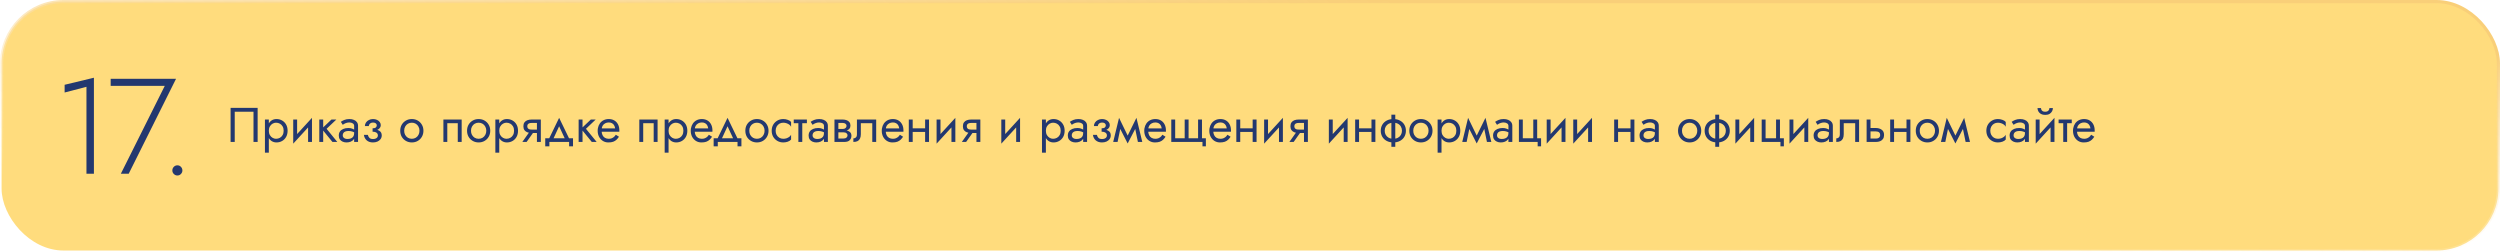 <?xml version="1.0" encoding="UTF-8"?> <svg xmlns="http://www.w3.org/2000/svg" width="1180" height="119" viewBox="0 0 1180 119" fill="none"> <rect x="0.75" y="0.75" width="1178.5" height="117.5" rx="29.25" fill="#FFDC7D" stroke="url(#paint0_linear_2060_81)" stroke-width="1.5"></rect> <path d="M119.65 52.74V67H121.605V50.9H108.84V67H110.795V52.74H119.65ZM126.891 72.06V56.42H125.051V72.06H126.891ZM135.746 61.71C135.746 60.56 135.509 59.579 135.033 58.766C134.558 57.938 133.922 57.302 133.124 56.857C132.342 56.412 131.468 56.19 130.502 56.19C129.628 56.19 128.854 56.412 128.179 56.857C127.52 57.302 126.999 57.938 126.615 58.766C126.247 59.579 126.063 60.56 126.063 61.71C126.063 62.845 126.247 63.826 126.615 64.654C126.999 65.482 127.52 66.118 128.179 66.563C128.854 67.008 129.628 67.23 130.502 67.23C131.468 67.23 132.342 67.008 133.124 66.563C133.922 66.118 134.558 65.482 135.033 64.654C135.509 63.826 135.746 62.845 135.746 61.71ZM133.883 61.71C133.883 62.523 133.715 63.213 133.377 63.78C133.055 64.347 132.618 64.777 132.066 65.068C131.53 65.359 130.932 65.505 130.272 65.505C129.736 65.505 129.207 65.359 128.685 65.068C128.164 64.777 127.735 64.347 127.397 63.78C127.06 63.213 126.891 62.523 126.891 61.71C126.891 60.897 127.06 60.207 127.397 59.64C127.735 59.073 128.164 58.643 128.685 58.352C129.207 58.061 129.736 57.915 130.272 57.915C130.932 57.915 131.53 58.061 132.066 58.352C132.618 58.643 133.055 59.073 133.377 59.64C133.715 60.207 133.883 60.897 133.883 61.71ZM147.139 58.26L147.254 55.615L138.514 65.16L138.399 67.805L147.139 58.26ZM140.239 56.42H138.399V67.805L140.239 65.275V56.42ZM147.254 55.615L145.414 58.145V67H147.254V55.615ZM150.702 56.42V67H152.542V56.42H150.702ZM156.452 56.42L151.852 60.79L156.912 67H159.212L154.152 60.79L158.752 56.42H156.452ZM161.775 63.895C161.775 63.466 161.874 63.098 162.074 62.791C162.273 62.484 162.572 62.247 162.971 62.078C163.385 61.909 163.898 61.825 164.512 61.825C165.186 61.825 165.792 61.917 166.329 62.101C166.865 62.27 167.394 62.538 167.916 62.906V61.825C167.808 61.687 167.609 61.511 167.318 61.296C167.026 61.066 166.635 60.867 166.145 60.698C165.669 60.514 165.094 60.422 164.42 60.422C163.5 60.422 162.702 60.568 162.028 60.859C161.353 61.135 160.832 61.534 160.464 62.055C160.096 62.576 159.912 63.213 159.912 63.964C159.912 64.685 160.073 65.29 160.395 65.781C160.732 66.256 161.177 66.617 161.729 66.862C162.281 67.107 162.886 67.23 163.546 67.23C164.282 67.23 164.949 67.107 165.547 66.862C166.145 66.601 166.62 66.233 166.973 65.758C167.341 65.267 167.525 64.685 167.525 64.01L167.157 62.86C167.157 63.519 167.019 64.048 166.743 64.447C166.482 64.846 166.114 65.137 165.639 65.321C165.163 65.505 164.619 65.597 164.006 65.597C163.592 65.597 163.216 65.536 162.879 65.413C162.541 65.275 162.273 65.083 162.074 64.838C161.874 64.577 161.775 64.263 161.775 63.895ZM161.775 58.904C161.943 58.781 162.173 58.636 162.465 58.467C162.771 58.283 163.132 58.13 163.546 58.007C163.96 57.869 164.42 57.8 164.926 57.8C165.508 57.8 166.022 57.938 166.467 58.214C166.927 58.475 167.157 58.873 167.157 59.41V67H168.997V59.41C168.997 58.72 168.82 58.137 168.468 57.662C168.13 57.187 167.655 56.826 167.042 56.581C166.444 56.32 165.738 56.19 164.926 56.19C163.975 56.19 163.162 56.336 162.488 56.627C161.813 56.918 161.276 57.21 160.878 57.501L161.775 58.904ZM175.859 61.71C177.07 61.71 178.013 61.457 178.688 60.951C179.378 60.445 179.723 59.809 179.723 59.042C179.723 58.521 179.562 58.045 179.24 57.616C178.933 57.187 178.504 56.842 177.952 56.581C177.4 56.32 176.779 56.19 176.089 56.19C175.353 56.19 174.693 56.343 174.111 56.65C173.528 56.941 173.068 57.34 172.731 57.846C172.393 58.352 172.225 58.904 172.225 59.502H174.088C174.088 59.257 174.157 59.011 174.295 58.766C174.433 58.505 174.647 58.291 174.939 58.122C175.245 57.938 175.629 57.846 176.089 57.846C176.641 57.846 177.07 57.969 177.377 58.214C177.683 58.444 177.837 58.766 177.837 59.18C177.837 59.563 177.683 59.893 177.377 60.169C177.07 60.43 176.564 60.56 175.859 60.56V61.71ZM176.043 67.23C176.794 67.23 177.484 67.1 178.113 66.839C178.741 66.563 179.24 66.18 179.608 65.689C179.991 65.183 180.183 64.585 180.183 63.895C180.183 62.898 179.792 62.17 179.01 61.71C178.228 61.25 177.177 61.02 175.859 61.02V62.17C176.395 62.17 176.848 62.239 177.216 62.377C177.599 62.515 177.883 62.714 178.067 62.975C178.266 63.236 178.366 63.55 178.366 63.918C178.366 64.255 178.274 64.554 178.09 64.815C177.906 65.076 177.637 65.275 177.285 65.413C176.947 65.551 176.533 65.62 176.043 65.62C175.245 65.62 174.67 65.421 174.318 65.022C173.965 64.623 173.735 64.171 173.628 63.665H171.765C171.887 64.692 172.317 65.543 173.053 66.218C173.804 66.893 174.801 67.23 176.043 67.23ZM188.911 61.71C188.911 62.768 189.149 63.719 189.624 64.562C190.115 65.39 190.774 66.042 191.602 66.517C192.43 66.992 193.358 67.23 194.385 67.23C195.428 67.23 196.356 66.992 197.168 66.517C197.996 66.042 198.648 65.39 199.123 64.562C199.614 63.719 199.859 62.768 199.859 61.71C199.859 60.637 199.614 59.686 199.123 58.858C198.648 58.03 197.996 57.378 197.168 56.903C196.356 56.428 195.428 56.19 194.385 56.19C193.358 56.19 192.43 56.428 191.602 56.903C190.774 57.378 190.115 58.03 189.624 58.858C189.149 59.686 188.911 60.637 188.911 61.71ZM190.774 61.71C190.774 60.974 190.928 60.322 191.234 59.755C191.556 59.172 191.986 58.72 192.522 58.398C193.074 58.076 193.695 57.915 194.385 57.915C195.075 57.915 195.689 58.076 196.225 58.398C196.777 58.72 197.207 59.172 197.513 59.755C197.835 60.322 197.996 60.974 197.996 61.71C197.996 62.446 197.835 63.098 197.513 63.665C197.207 64.232 196.777 64.685 196.225 65.022C195.689 65.344 195.075 65.505 194.385 65.505C193.695 65.505 193.074 65.344 192.522 65.022C191.986 64.685 191.556 64.232 191.234 63.665C190.928 63.098 190.774 62.446 190.774 61.71ZM217.908 56.42H209.283V67H211.123V58.145H216.068V67H217.908V56.42ZM220.447 61.71C220.447 62.768 220.684 63.719 221.16 64.562C221.65 65.39 222.31 66.042 223.138 66.517C223.966 66.992 224.893 67.23 225.921 67.23C226.963 67.23 227.891 66.992 228.704 66.517C229.532 66.042 230.183 65.39 230.659 64.562C231.149 63.719 231.395 62.768 231.395 61.71C231.395 60.637 231.149 59.686 230.659 58.858C230.183 58.03 229.532 57.378 228.704 56.903C227.891 56.428 226.963 56.19 225.921 56.19C224.893 56.19 223.966 56.428 223.138 56.903C222.31 57.378 221.65 58.03 221.16 58.858C220.684 59.686 220.447 60.637 220.447 61.71ZM222.31 61.71C222.31 60.974 222.463 60.322 222.77 59.755C223.092 59.172 223.521 58.72 224.058 58.398C224.61 58.076 225.231 57.915 225.921 57.915C226.611 57.915 227.224 58.076 227.761 58.398C228.313 58.72 228.742 59.172 229.049 59.755C229.371 60.322 229.532 60.974 229.532 61.71C229.532 62.446 229.371 63.098 229.049 63.665C228.742 64.232 228.313 64.685 227.761 65.022C227.224 65.344 226.611 65.505 225.921 65.505C225.231 65.505 224.61 65.344 224.058 65.022C223.521 64.685 223.092 64.232 222.77 63.665C222.463 63.098 222.31 62.446 222.31 61.71ZM235.647 72.06V56.42H233.807V72.06H235.647ZM244.502 61.71C244.502 60.56 244.265 59.579 243.789 58.766C243.314 57.938 242.678 57.302 241.88 56.857C241.098 56.412 240.224 56.19 239.258 56.19C238.384 56.19 237.61 56.412 236.935 56.857C236.276 57.302 235.755 57.938 235.371 58.766C235.003 59.579 234.819 60.56 234.819 61.71C234.819 62.845 235.003 63.826 235.371 64.654C235.755 65.482 236.276 66.118 236.935 66.563C237.61 67.008 238.384 67.23 239.258 67.23C240.224 67.23 241.098 67.008 241.88 66.563C242.678 66.118 243.314 65.482 243.789 64.654C244.265 63.826 244.502 62.845 244.502 61.71ZM242.639 61.71C242.639 62.523 242.471 63.213 242.133 63.78C241.811 64.347 241.374 64.777 240.822 65.068C240.286 65.359 239.688 65.505 239.028 65.505C238.492 65.505 237.963 65.359 237.441 65.068C236.92 64.777 236.491 64.347 236.153 63.78C235.816 63.213 235.647 62.523 235.647 61.71C235.647 60.897 235.816 60.207 236.153 59.64C236.491 59.073 236.92 58.643 237.441 58.352C237.963 58.061 238.492 57.915 239.028 57.915C239.688 57.915 240.286 58.061 240.822 58.352C241.374 58.643 241.811 59.073 242.133 59.64C242.471 60.207 242.639 60.897 242.639 61.71ZM248.557 67L252.467 61.48H250.443L246.533 67H248.557ZM255.273 67V56.42H253.433V67H255.273ZM254.192 61.158H250.903C250.459 61.158 250.083 61.104 249.776 60.997C249.485 60.874 249.263 60.698 249.109 60.468C248.956 60.238 248.879 59.947 248.879 59.594C248.879 59.241 248.956 58.95 249.109 58.72C249.263 58.49 249.485 58.321 249.776 58.214C250.083 58.091 250.459 58.03 250.903 58.03H254.192V56.42H250.903C250.183 56.42 249.523 56.527 248.925 56.742C248.343 56.957 247.883 57.294 247.545 57.754C247.208 58.214 247.039 58.827 247.039 59.594C247.039 60.345 247.208 60.959 247.545 61.434C247.883 61.894 248.343 62.231 248.925 62.446C249.523 62.661 250.183 62.768 250.903 62.768H254.192V61.158ZM263.908 59.594L267.013 66.31H269.083L263.908 55.615L258.733 66.31H260.803L263.908 59.594ZM268.623 67V69.07H270.463V65.275H257.353V69.07H259.308V67H268.623ZM273.114 56.42V67H274.954V56.42H273.114ZM278.864 56.42L274.264 60.79L279.324 67H281.624L276.564 60.79L281.164 56.42H278.864ZM283.275 62.17H292.314C292.329 62.078 292.337 61.986 292.337 61.894C292.337 61.802 292.337 61.71 292.337 61.618C292.337 60.499 292.13 59.54 291.716 58.743C291.302 57.93 290.719 57.302 289.968 56.857C289.217 56.412 288.343 56.19 287.346 56.19C286.441 56.19 285.621 56.374 284.885 56.742C284.164 57.11 283.574 57.624 283.114 58.283C282.654 58.942 282.347 59.709 282.194 60.583C282.163 60.767 282.14 60.951 282.125 61.135C282.11 61.319 282.102 61.511 282.102 61.71C282.102 62.768 282.317 63.719 282.746 64.562C283.191 65.39 283.789 66.042 284.54 66.517C285.307 66.992 286.165 67.23 287.116 67.23C288.036 67.23 288.803 67.123 289.416 66.908C290.029 66.678 290.551 66.364 290.98 65.965C291.409 65.551 291.8 65.076 292.153 64.539L290.658 63.596C290.428 63.979 290.152 64.317 289.83 64.608C289.508 64.884 289.14 65.106 288.726 65.275C288.327 65.428 287.867 65.505 287.346 65.505C286.656 65.505 286.058 65.359 285.552 65.068C285.046 64.777 284.655 64.347 284.379 63.78C284.103 63.213 283.965 62.523 283.965 61.71L284.011 61.02C284.011 60.361 284.157 59.793 284.448 59.318C284.755 58.827 285.161 58.452 285.667 58.191C286.173 57.93 286.733 57.8 287.346 57.8C287.959 57.8 288.473 57.923 288.887 58.168C289.316 58.398 289.646 58.728 289.876 59.157C290.121 59.571 290.275 60.054 290.336 60.606H283.275V62.17ZM310.379 56.42H301.754V67H303.594V58.145H308.539V67H310.379V56.42ZM315.563 72.06V56.42H313.723V72.06H315.563ZM324.418 61.71C324.418 60.56 324.181 59.579 323.705 58.766C323.23 57.938 322.594 57.302 321.796 56.857C321.014 56.412 320.14 56.19 319.174 56.19C318.3 56.19 317.526 56.412 316.851 56.857C316.192 57.302 315.671 57.938 315.287 58.766C314.919 59.579 314.735 60.56 314.735 61.71C314.735 62.845 314.919 63.826 315.287 64.654C315.671 65.482 316.192 66.118 316.851 66.563C317.526 67.008 318.3 67.23 319.174 67.23C320.14 67.23 321.014 67.008 321.796 66.563C322.594 66.118 323.23 65.482 323.705 64.654C324.181 63.826 324.418 62.845 324.418 61.71ZM322.555 61.71C322.555 62.523 322.387 63.213 322.049 63.78C321.727 64.347 321.29 64.777 320.738 65.068C320.202 65.359 319.604 65.505 318.944 65.505C318.408 65.505 317.879 65.359 317.357 65.068C316.836 64.777 316.407 64.347 316.069 63.78C315.732 63.213 315.563 62.523 315.563 61.71C315.563 60.897 315.732 60.207 316.069 59.64C316.407 59.073 316.836 58.643 317.357 58.352C317.879 58.061 318.408 57.915 318.944 57.915C319.604 57.915 320.202 58.061 320.738 58.352C321.29 58.643 321.727 59.073 322.049 59.64C322.387 60.207 322.555 60.897 322.555 61.71ZM327.208 62.17H336.247C336.263 62.078 336.27 61.986 336.27 61.894C336.27 61.802 336.27 61.71 336.27 61.618C336.27 60.499 336.063 59.54 335.649 58.743C335.235 57.93 334.653 57.302 333.901 56.857C333.15 56.412 332.276 56.19 331.279 56.19C330.375 56.19 329.554 56.374 328.818 56.742C328.098 57.11 327.507 57.624 327.047 58.283C326.587 58.942 326.281 59.709 326.127 60.583C326.097 60.767 326.074 60.951 326.058 61.135C326.043 61.319 326.035 61.511 326.035 61.71C326.035 62.768 326.25 63.719 326.679 64.562C327.124 65.39 327.722 66.042 328.473 66.517C329.24 66.992 330.099 67.23 331.049 67.23C331.969 67.23 332.736 67.123 333.349 66.908C333.963 66.678 334.484 66.364 334.913 65.965C335.343 65.551 335.734 65.076 336.086 64.539L334.591 63.596C334.361 63.979 334.085 64.317 333.763 64.608C333.441 64.884 333.073 65.106 332.659 65.275C332.261 65.428 331.801 65.505 331.279 65.505C330.589 65.505 329.991 65.359 329.485 65.068C328.979 64.777 328.588 64.347 328.312 63.78C328.036 63.213 327.898 62.523 327.898 61.71L327.944 61.02C327.944 60.361 328.09 59.793 328.381 59.318C328.688 58.827 329.094 58.452 329.6 58.191C330.106 57.93 330.666 57.8 331.279 57.8C331.893 57.8 332.406 57.923 332.82 58.168C333.25 58.398 333.579 58.728 333.809 59.157C334.055 59.571 334.208 60.054 334.269 60.606H327.208V62.17ZM343.397 59.594L346.502 66.31H348.572L343.397 55.615L338.222 66.31H340.292L343.397 59.594ZM348.112 67V69.07H349.952V65.275H336.842V69.07H338.797V67H348.112ZM351.798 61.71C351.798 62.768 352.036 63.719 352.511 64.562C353.002 65.39 353.661 66.042 354.489 66.517C355.317 66.992 356.245 67.23 357.272 67.23C358.315 67.23 359.242 66.992 360.055 66.517C360.883 66.042 361.535 65.39 362.01 64.562C362.501 63.719 362.746 62.768 362.746 61.71C362.746 60.637 362.501 59.686 362.01 58.858C361.535 58.03 360.883 57.378 360.055 56.903C359.242 56.428 358.315 56.19 357.272 56.19C356.245 56.19 355.317 56.428 354.489 56.903C353.661 57.378 353.002 58.03 352.511 58.858C352.036 59.686 351.798 60.637 351.798 61.71ZM353.661 61.71C353.661 60.974 353.814 60.322 354.121 59.755C354.443 59.172 354.872 58.72 355.409 58.398C355.961 58.076 356.582 57.915 357.272 57.915C357.962 57.915 358.575 58.076 359.112 58.398C359.664 58.72 360.093 59.172 360.4 59.755C360.722 60.322 360.883 60.974 360.883 61.71C360.883 62.446 360.722 63.098 360.4 63.665C360.093 64.232 359.664 64.685 359.112 65.022C358.575 65.344 357.962 65.505 357.272 65.505C356.582 65.505 355.961 65.344 355.409 65.022C354.872 64.685 354.443 64.232 354.121 63.665C353.814 63.098 353.661 62.446 353.661 61.71ZM366.102 61.71C366.102 60.974 366.255 60.322 366.562 59.755C366.884 59.172 367.313 58.72 367.85 58.398C368.402 58.076 369.023 57.915 369.713 57.915C370.28 57.915 370.809 58.007 371.3 58.191C371.806 58.36 372.243 58.59 372.611 58.881C372.979 59.172 373.239 59.494 373.393 59.847V57.547C373.025 57.118 372.496 56.788 371.806 56.558C371.131 56.313 370.433 56.19 369.713 56.19C368.685 56.19 367.758 56.428 366.93 56.903C366.102 57.378 365.442 58.03 364.952 58.858C364.476 59.686 364.239 60.637 364.239 61.71C364.239 62.768 364.476 63.719 364.952 64.562C365.442 65.39 366.102 66.042 366.93 66.517C367.758 66.992 368.685 67.23 369.713 67.23C370.433 67.23 371.131 67.115 371.806 66.885C372.496 66.64 373.025 66.302 373.393 65.873V63.573C373.239 63.91 372.979 64.232 372.611 64.539C372.243 64.83 371.806 65.068 371.3 65.252C370.809 65.421 370.28 65.505 369.713 65.505C369.023 65.505 368.402 65.344 367.85 65.022C367.313 64.685 366.884 64.232 366.562 63.665C366.255 63.098 366.102 62.446 366.102 61.71ZM374.647 56.42V58.145H380.857V56.42H374.647ZM376.832 56.88V67H378.672V56.88H376.832ZM383.532 63.895C383.532 63.466 383.631 63.098 383.831 62.791C384.03 62.484 384.329 62.247 384.728 62.078C385.142 61.909 385.655 61.825 386.269 61.825C386.943 61.825 387.549 61.917 388.086 62.101C388.622 62.27 389.151 62.538 389.673 62.906V61.825C389.565 61.687 389.366 61.511 389.075 61.296C388.783 61.066 388.392 60.867 387.902 60.698C387.426 60.514 386.851 60.422 386.177 60.422C385.257 60.422 384.459 60.568 383.785 60.859C383.11 61.135 382.589 61.534 382.221 62.055C381.853 62.576 381.669 63.213 381.669 63.964C381.669 64.685 381.83 65.29 382.152 65.781C382.489 66.256 382.934 66.617 383.486 66.862C384.038 67.107 384.643 67.23 385.303 67.23C386.039 67.23 386.706 67.107 387.304 66.862C387.902 66.601 388.377 66.233 388.73 65.758C389.098 65.267 389.282 64.685 389.282 64.01L388.914 62.86C388.914 63.519 388.776 64.048 388.5 64.447C388.239 64.846 387.871 65.137 387.396 65.321C386.92 65.505 386.376 65.597 385.763 65.597C385.349 65.597 384.973 65.536 384.636 65.413C384.298 65.275 384.03 65.083 383.831 64.838C383.631 64.577 383.532 64.263 383.532 63.895ZM383.532 58.904C383.7 58.781 383.93 58.636 384.222 58.467C384.528 58.283 384.889 58.13 385.303 58.007C385.717 57.869 386.177 57.8 386.683 57.8C387.265 57.8 387.779 57.938 388.224 58.214C388.684 58.475 388.914 58.873 388.914 59.41V67H390.754V59.41C390.754 58.72 390.577 58.137 390.225 57.662C389.887 57.187 389.412 56.826 388.799 56.581C388.201 56.32 387.495 56.19 386.683 56.19C385.732 56.19 384.919 56.336 384.245 56.627C383.57 56.918 383.033 57.21 382.635 57.501L383.532 58.904ZM394.948 61.48V62.446H398.007C398.359 62.446 398.658 62.484 398.904 62.561C399.164 62.622 399.371 62.722 399.525 62.86C399.693 62.998 399.816 63.151 399.893 63.32C399.985 63.489 400.031 63.68 400.031 63.895C400.031 64.309 399.862 64.662 399.525 64.953C399.203 65.244 398.697 65.39 398.007 65.39H394.948V67H398.467C399.678 67 400.544 66.724 401.066 66.172C401.602 65.605 401.871 64.922 401.871 64.125C401.871 63.435 401.702 62.898 401.365 62.515C401.027 62.132 400.567 61.863 399.985 61.71C399.402 61.557 398.743 61.48 398.007 61.48H394.948ZM394.948 61.94H397.777C398.436 61.94 399.034 61.848 399.571 61.664C400.123 61.465 400.567 61.173 400.905 60.79C401.242 60.391 401.411 59.893 401.411 59.295C401.411 58.605 401.242 58.053 400.905 57.639C400.567 57.21 400.123 56.903 399.571 56.719C399.034 56.52 398.436 56.42 397.777 56.42H394.948V58.03H397.777C398.329 58.03 398.766 58.16 399.088 58.421C399.41 58.666 399.571 58.996 399.571 59.41C399.571 59.609 399.525 59.801 399.433 59.985C399.356 60.154 399.241 60.307 399.088 60.445C398.934 60.583 398.743 60.69 398.513 60.767C398.298 60.828 398.053 60.859 397.777 60.859H394.948V61.94ZM393.867 56.42V67H395.707V56.42H393.867ZM413.557 56.42H404.472V63.32C404.472 64.071 404.304 64.593 403.966 64.884C403.644 65.175 403.253 65.321 402.793 65.321V67C403.591 67 404.25 66.87 404.771 66.609C405.293 66.333 405.676 65.927 405.921 65.39C406.182 64.838 406.312 64.148 406.312 63.32V58.145H411.717V67H413.557V56.42ZM417.367 62.17H426.406C426.421 62.078 426.429 61.986 426.429 61.894C426.429 61.802 426.429 61.71 426.429 61.618C426.429 60.499 426.222 59.54 425.808 58.743C425.394 57.93 424.811 57.302 424.06 56.857C423.308 56.412 422.434 56.19 421.438 56.19C420.533 56.19 419.713 56.374 418.977 56.742C418.256 57.11 417.666 57.624 417.206 58.283C416.746 58.942 416.439 59.709 416.286 60.583C416.255 60.767 416.232 60.951 416.217 61.135C416.201 61.319 416.194 61.511 416.194 61.71C416.194 62.768 416.408 63.719 416.838 64.562C417.282 65.39 417.88 66.042 418.632 66.517C419.398 66.992 420.257 67.23 421.208 67.23C422.128 67.23 422.894 67.123 423.508 66.908C424.121 66.678 424.642 66.364 425.072 65.965C425.501 65.551 425.892 65.076 426.245 64.539L424.75 63.596C424.52 63.979 424.244 64.317 423.922 64.608C423.6 64.884 423.232 65.106 422.818 65.275C422.419 65.428 421.959 65.505 421.438 65.505C420.748 65.505 420.15 65.359 419.644 65.068C419.138 64.777 418.747 64.347 418.471 63.78C418.195 63.213 418.057 62.523 418.057 61.71L418.103 61.02C418.103 60.361 418.248 59.793 418.54 59.318C418.846 58.827 419.253 58.452 419.759 58.191C420.265 57.93 420.824 57.8 421.438 57.8C422.051 57.8 422.565 57.923 422.979 58.168C423.408 58.398 423.738 58.728 423.968 59.157C424.213 59.571 424.366 60.054 424.428 60.606H417.367V62.17ZM430.032 62.285H437.852V60.56H430.032V62.285ZM436.656 56.42V67H438.496V56.42H436.656ZM428.951 56.42V67H430.791V56.42H428.951ZM450.81 58.26L450.925 55.615L442.185 65.16L442.07 67.805L450.81 58.26ZM443.91 56.42H442.07V67.805L443.91 65.275V56.42ZM450.925 55.615L449.085 58.145V67H450.925V55.615ZM456.007 67L459.917 61.48H457.893L453.983 67H456.007ZM462.723 67V56.42H460.883V67H462.723ZM461.642 61.158H458.353C457.908 61.158 457.532 61.104 457.226 60.997C456.934 60.874 456.712 60.698 456.559 60.468C456.405 60.238 456.329 59.947 456.329 59.594C456.329 59.241 456.405 58.95 456.559 58.72C456.712 58.49 456.934 58.321 457.226 58.214C457.532 58.091 457.908 58.03 458.353 58.03H461.642V56.42H458.353C457.632 56.42 456.973 56.527 456.375 56.742C455.792 56.957 455.332 57.294 454.995 57.754C454.657 58.214 454.489 58.827 454.489 59.594C454.489 60.345 454.657 60.959 454.995 61.434C455.332 61.894 455.792 62.231 456.375 62.446C456.973 62.661 457.632 62.768 458.353 62.768H461.642V61.158ZM481.357 58.26L481.472 55.615L472.732 65.16L472.617 67.805L481.357 58.26ZM474.457 56.42H472.617V67.805L474.457 65.275V56.42ZM481.472 55.615L479.632 58.145V67H481.472V55.615ZM493.656 72.06V56.42H491.816V72.06H493.656ZM502.511 61.71C502.511 60.56 502.273 59.579 501.798 58.766C501.323 57.938 500.686 57.302 499.889 56.857C499.107 56.412 498.233 56.19 497.267 56.19C496.393 56.19 495.619 56.412 494.944 56.857C494.285 57.302 493.763 57.938 493.38 58.766C493.012 59.579 492.828 60.56 492.828 61.71C492.828 62.845 493.012 63.826 493.38 64.654C493.763 65.482 494.285 66.118 494.944 66.563C495.619 67.008 496.393 67.23 497.267 67.23C498.233 67.23 499.107 67.008 499.889 66.563C500.686 66.118 501.323 65.482 501.798 64.654C502.273 63.826 502.511 62.845 502.511 61.71ZM500.648 61.71C500.648 62.523 500.479 63.213 500.142 63.78C499.82 64.347 499.383 64.777 498.831 65.068C498.294 65.359 497.696 65.505 497.037 65.505C496.5 65.505 495.971 65.359 495.45 65.068C494.929 64.777 494.499 64.347 494.162 63.78C493.825 63.213 493.656 62.523 493.656 61.71C493.656 60.897 493.825 60.207 494.162 59.64C494.499 59.073 494.929 58.643 495.45 58.352C495.971 58.061 496.5 57.915 497.037 57.915C497.696 57.915 498.294 58.061 498.831 58.352C499.383 58.643 499.82 59.073 500.142 59.64C500.479 60.207 500.648 60.897 500.648 61.71ZM505.876 63.895C505.876 63.466 505.976 63.098 506.175 62.791C506.375 62.484 506.674 62.247 507.072 62.078C507.486 61.909 508 61.825 508.613 61.825C509.288 61.825 509.894 61.917 510.43 62.101C510.967 62.27 511.496 62.538 512.017 62.906V61.825C511.91 61.687 511.711 61.511 511.419 61.296C511.128 61.066 510.737 60.867 510.246 60.698C509.771 60.514 509.196 60.422 508.521 60.422C507.601 60.422 506.804 60.568 506.129 60.859C505.455 61.135 504.933 61.534 504.565 62.055C504.197 62.576 504.013 63.213 504.013 63.964C504.013 64.685 504.174 65.29 504.496 65.781C504.834 66.256 505.278 66.617 505.83 66.862C506.382 67.107 506.988 67.23 507.647 67.23C508.383 67.23 509.05 67.107 509.648 66.862C510.246 66.601 510.722 66.233 511.074 65.758C511.442 65.267 511.626 64.685 511.626 64.01L511.258 62.86C511.258 63.519 511.12 64.048 510.844 64.447C510.584 64.846 510.216 65.137 509.74 65.321C509.265 65.505 508.721 65.597 508.107 65.597C507.693 65.597 507.318 65.536 506.98 65.413C506.643 65.275 506.375 65.083 506.175 64.838C505.976 64.577 505.876 64.263 505.876 63.895ZM505.876 58.904C506.045 58.781 506.275 58.636 506.566 58.467C506.873 58.283 507.233 58.13 507.647 58.007C508.061 57.869 508.521 57.8 509.027 57.8C509.61 57.8 510.124 57.938 510.568 58.214C511.028 58.475 511.258 58.873 511.258 59.41V67H513.098V59.41C513.098 58.72 512.922 58.137 512.569 57.662C512.232 57.187 511.757 56.826 511.143 56.581C510.545 56.32 509.84 56.19 509.027 56.19C508.077 56.19 507.264 56.336 506.589 56.627C505.915 56.918 505.378 57.21 504.979 57.501L505.876 58.904ZM519.96 61.71C521.172 61.71 522.115 61.457 522.789 60.951C523.479 60.445 523.824 59.809 523.824 59.042C523.824 58.521 523.663 58.045 523.341 57.616C523.035 57.187 522.605 56.842 522.053 56.581C521.501 56.32 520.88 56.19 520.19 56.19C519.454 56.19 518.795 56.343 518.212 56.65C517.63 56.941 517.17 57.34 516.832 57.846C516.495 58.352 516.326 58.904 516.326 59.502H518.189C518.189 59.257 518.258 59.011 518.396 58.766C518.534 58.505 518.749 58.291 519.04 58.122C519.347 57.938 519.73 57.846 520.19 57.846C520.742 57.846 521.172 57.969 521.478 58.214C521.785 58.444 521.938 58.766 521.938 59.18C521.938 59.563 521.785 59.893 521.478 60.169C521.172 60.43 520.666 60.56 519.96 60.56V61.71ZM520.144 67.23C520.896 67.23 521.586 67.1 522.214 66.839C522.843 66.563 523.341 66.18 523.709 65.689C524.093 65.183 524.284 64.585 524.284 63.895C524.284 62.898 523.893 62.17 523.111 61.71C522.329 61.25 521.279 61.02 519.96 61.02V62.17C520.497 62.17 520.949 62.239 521.317 62.377C521.701 62.515 521.984 62.714 522.168 62.975C522.368 63.236 522.467 63.55 522.467 63.918C522.467 64.255 522.375 64.554 522.191 64.815C522.007 65.076 521.739 65.275 521.386 65.413C521.049 65.551 520.635 65.62 520.144 65.62C519.347 65.62 518.772 65.421 518.419 65.022C518.067 64.623 517.837 64.171 517.729 63.665H515.866C515.989 64.692 516.418 65.543 517.154 66.218C517.906 66.893 518.902 67.23 520.144 67.23ZM537.089 67H539.159L536.399 55.615L535.364 58.605L537.089 67ZM531.569 65.413L532.259 67.713L536.629 59.295L536.399 55.615L531.569 65.413ZM532.259 67.713L532.949 65.413L528.188 55.615L527.958 59.295L532.259 67.713ZM525.428 67H527.498L529.223 58.605L528.188 55.615L525.428 67ZM541.261 62.17H550.3C550.316 62.078 550.323 61.986 550.323 61.894C550.323 61.802 550.323 61.71 550.323 61.618C550.323 60.499 550.116 59.54 549.702 58.743C549.288 57.93 548.706 57.302 547.954 56.857C547.203 56.412 546.329 56.19 545.332 56.19C544.428 56.19 543.607 56.374 542.871 56.742C542.151 57.11 541.56 57.624 541.1 58.283C540.64 58.942 540.334 59.709 540.18 60.583C540.15 60.767 540.127 60.951 540.111 61.135C540.096 61.319 540.088 61.511 540.088 61.71C540.088 62.768 540.303 63.719 540.732 64.562C541.177 65.39 541.775 66.042 542.526 66.517C543.293 66.992 544.152 67.23 545.102 67.23C546.022 67.23 546.789 67.123 547.402 66.908C548.016 66.678 548.537 66.364 548.966 65.965C549.396 65.551 549.787 65.076 550.139 64.539L548.644 63.596C548.414 63.979 548.138 64.317 547.816 64.608C547.494 64.884 547.126 65.106 546.712 65.275C546.314 65.428 545.854 65.505 545.332 65.505C544.642 65.505 544.044 65.359 543.538 65.068C543.032 64.777 542.641 64.347 542.365 63.78C542.089 63.213 541.951 62.523 541.951 61.71L541.997 61.02C541.997 60.361 542.143 59.793 542.434 59.318C542.741 58.827 543.147 58.452 543.653 58.191C544.159 57.93 544.719 57.8 545.332 57.8C545.946 57.8 546.459 57.923 546.873 58.168C547.303 58.398 547.632 58.728 547.862 59.157C548.108 59.571 548.261 60.054 548.322 60.606H541.261V62.17ZM561.01 65.275V56.42H559.17V65.275H554.685V56.42H552.845V67H567.565V69.07H569.175V65.275H567.335V56.42H565.495V65.275H561.01ZM571.965 62.17H581.004C581.02 62.078 581.027 61.986 581.027 61.894C581.027 61.802 581.027 61.71 581.027 61.618C581.027 60.499 580.82 59.54 580.406 58.743C579.992 57.93 579.41 57.302 578.658 56.857C577.907 56.412 577.033 56.19 576.036 56.19C575.132 56.19 574.311 56.374 573.575 56.742C572.855 57.11 572.264 57.624 571.804 58.283C571.344 58.942 571.038 59.709 570.884 60.583C570.854 60.767 570.831 60.951 570.815 61.135C570.8 61.319 570.792 61.511 570.792 61.71C570.792 62.768 571.007 63.719 571.436 64.562C571.881 65.39 572.479 66.042 573.23 66.517C573.997 66.992 574.856 67.23 575.806 67.23C576.726 67.23 577.493 67.123 578.106 66.908C578.72 66.678 579.241 66.364 579.67 65.965C580.1 65.551 580.491 65.076 580.843 64.539L579.348 63.596C579.118 63.979 578.842 64.317 578.52 64.608C578.198 64.884 577.83 65.106 577.416 65.275C577.018 65.428 576.558 65.505 576.036 65.505C575.346 65.505 574.748 65.359 574.242 65.068C573.736 64.777 573.345 64.347 573.069 63.78C572.793 63.213 572.655 62.523 572.655 61.71L572.701 61.02C572.701 60.361 572.847 59.793 573.138 59.318C573.445 58.827 573.851 58.452 574.357 58.191C574.863 57.93 575.423 57.8 576.036 57.8C576.65 57.8 577.163 57.923 577.577 58.168C578.007 58.398 578.336 58.728 578.566 59.157C578.812 59.571 578.965 60.054 579.026 60.606H571.965V62.17ZM584.63 62.285H592.45V60.56H584.63V62.285ZM591.254 56.42V67H593.094V56.42H591.254ZM583.549 56.42V67H585.389V56.42H583.549ZM605.409 58.26L605.524 55.615L596.784 65.16L596.669 67.805L605.409 58.26ZM598.509 56.42H596.669V67.805L598.509 65.275V56.42ZM605.524 55.615L603.684 58.145V67H605.524V55.615ZM610.605 67L614.515 61.48H612.491L608.581 67H610.605ZM617.321 67V56.42H615.481V67H617.321ZM616.24 61.158H612.951C612.507 61.158 612.131 61.104 611.824 60.997C611.533 60.874 611.311 60.698 611.157 60.468C611.004 60.238 610.927 59.947 610.927 59.594C610.927 59.241 611.004 58.95 611.157 58.72C611.311 58.49 611.533 58.321 611.824 58.214C612.131 58.091 612.507 58.03 612.951 58.03H616.24V56.42H612.951C612.231 56.42 611.571 56.527 610.973 56.742C610.391 56.957 609.931 57.294 609.593 57.754C609.256 58.214 609.087 58.827 609.087 59.594C609.087 60.345 609.256 60.959 609.593 61.434C609.931 61.894 610.391 62.231 610.973 62.446C611.571 62.661 612.231 62.768 612.951 62.768H616.24V61.158ZM635.956 58.26L636.071 55.615L627.331 65.16L627.216 67.805L635.956 58.26ZM629.056 56.42H627.216V67.805L629.056 65.275V56.42ZM636.071 55.615L634.231 58.145V67H636.071V55.615ZM640.715 62.285H648.535V60.56H640.715V62.285ZM647.339 56.42V67H649.179V56.42H647.339ZM639.634 56.42V67H641.474V56.42H639.634ZM656.733 54.12V69.3H658.573V54.12H656.733ZM651.719 61.71C651.719 62.768 651.964 63.719 652.455 64.562C652.946 65.39 653.636 66.042 654.525 66.517C655.43 66.992 656.472 67.23 657.653 67.23C658.849 67.23 659.892 66.992 660.781 66.517C661.67 66.042 662.36 65.39 662.851 64.562C663.342 63.719 663.587 62.768 663.587 61.71C663.587 60.637 663.342 59.686 662.851 58.858C662.36 58.03 661.67 57.378 660.781 56.903C659.892 56.428 658.849 56.19 657.653 56.19C656.472 56.19 655.43 56.428 654.525 56.903C653.636 57.378 652.946 58.03 652.455 58.858C651.964 59.686 651.719 60.637 651.719 61.71ZM653.582 61.71C653.582 60.974 653.743 60.322 654.065 59.755C654.402 59.172 654.87 58.72 655.468 58.398C656.081 58.076 656.81 57.915 657.653 57.915C658.496 57.915 659.217 58.076 659.815 58.398C660.428 58.72 660.896 59.172 661.218 59.755C661.555 60.322 661.724 60.974 661.724 61.71C661.724 62.446 661.555 63.098 661.218 63.665C660.896 64.232 660.428 64.685 659.815 65.022C659.217 65.344 658.496 65.505 657.653 65.505C656.81 65.505 656.081 65.344 655.468 65.022C654.87 64.685 654.402 64.232 654.065 63.665C653.743 63.098 653.582 62.446 653.582 61.71ZM665.196 61.71C665.196 62.768 665.433 63.719 665.909 64.562C666.399 65.39 667.059 66.042 667.887 66.517C668.715 66.992 669.642 67.23 670.67 67.23C671.712 67.23 672.64 66.992 673.453 66.517C674.281 66.042 674.932 65.39 675.408 64.562C675.898 63.719 676.144 62.768 676.144 61.71C676.144 60.637 675.898 59.686 675.408 58.858C674.932 58.03 674.281 57.378 673.453 56.903C672.64 56.428 671.712 56.19 670.67 56.19C669.642 56.19 668.715 56.428 667.887 56.903C667.059 57.378 666.399 58.03 665.909 58.858C665.433 59.686 665.196 60.637 665.196 61.71ZM667.059 61.71C667.059 60.974 667.212 60.322 667.519 59.755C667.841 59.172 668.27 58.72 668.807 58.398C669.359 58.076 669.98 57.915 670.67 57.915C671.36 57.915 671.973 58.076 672.51 58.398C673.062 58.72 673.491 59.172 673.798 59.755C674.12 60.322 674.281 60.974 674.281 61.71C674.281 62.446 674.12 63.098 673.798 63.665C673.491 64.232 673.062 64.685 672.51 65.022C671.973 65.344 671.36 65.505 670.67 65.505C669.98 65.505 669.359 65.344 668.807 65.022C668.27 64.685 667.841 64.232 667.519 63.665C667.212 63.098 667.059 62.446 667.059 61.71ZM680.396 72.06V56.42H678.556V72.06H680.396ZM689.251 61.71C689.251 60.56 689.014 59.579 688.538 58.766C688.063 57.938 687.427 57.302 686.629 56.857C685.847 56.412 684.973 56.19 684.007 56.19C683.133 56.19 682.359 56.412 681.684 56.857C681.025 57.302 680.504 57.938 680.12 58.766C679.752 59.579 679.568 60.56 679.568 61.71C679.568 62.845 679.752 63.826 680.12 64.654C680.504 65.482 681.025 66.118 681.684 66.563C682.359 67.008 683.133 67.23 684.007 67.23C684.973 67.23 685.847 67.008 686.629 66.563C687.427 66.118 688.063 65.482 688.538 64.654C689.014 63.826 689.251 62.845 689.251 61.71ZM687.388 61.71C687.388 62.523 687.22 63.213 686.882 63.78C686.56 64.347 686.123 64.777 685.571 65.068C685.035 65.359 684.437 65.505 683.777 65.505C683.241 65.505 682.712 65.359 682.19 65.068C681.669 64.777 681.24 64.347 680.902 63.78C680.565 63.213 680.396 62.523 680.396 61.71C680.396 60.897 680.565 60.207 680.902 59.64C681.24 59.073 681.669 58.643 682.19 58.352C682.712 58.061 683.241 57.915 683.777 57.915C684.437 57.915 685.035 58.061 685.571 58.352C686.123 58.643 686.56 59.073 686.882 59.64C687.22 60.207 687.388 60.897 687.388 61.71ZM701.839 67H703.909L701.149 55.615L700.114 58.605L701.839 67ZM696.319 65.413L697.009 67.713L701.379 59.295L701.149 55.615L696.319 65.413ZM697.009 67.713L697.699 65.413L692.938 55.615L692.708 59.295L697.009 67.713ZM690.178 67H692.248L693.973 58.605L692.938 55.615L690.178 67ZM706.587 63.895C706.587 63.466 706.687 63.098 706.886 62.791C707.086 62.484 707.385 62.247 707.783 62.078C708.197 61.909 708.711 61.825 709.324 61.825C709.999 61.825 710.605 61.917 711.141 62.101C711.678 62.27 712.207 62.538 712.728 62.906V61.825C712.621 61.687 712.422 61.511 712.13 61.296C711.839 61.066 711.448 60.867 710.957 60.698C710.482 60.514 709.907 60.422 709.232 60.422C708.312 60.422 707.515 60.568 706.84 60.859C706.166 61.135 705.644 61.534 705.276 62.055C704.908 62.576 704.724 63.213 704.724 63.964C704.724 64.685 704.885 65.29 705.207 65.781C705.545 66.256 705.989 66.617 706.541 66.862C707.093 67.107 707.699 67.23 708.358 67.23C709.094 67.23 709.761 67.107 710.359 66.862C710.957 66.601 711.433 66.233 711.785 65.758C712.153 65.267 712.337 64.685 712.337 64.01L711.969 62.86C711.969 63.519 711.831 64.048 711.555 64.447C711.295 64.846 710.927 65.137 710.451 65.321C709.976 65.505 709.432 65.597 708.818 65.597C708.404 65.597 708.029 65.536 707.691 65.413C707.354 65.275 707.086 65.083 706.886 64.838C706.687 64.577 706.587 64.263 706.587 63.895ZM706.587 58.904C706.756 58.781 706.986 58.636 707.277 58.467C707.584 58.283 707.944 58.13 708.358 58.007C708.772 57.869 709.232 57.8 709.738 57.8C710.321 57.8 710.835 57.938 711.279 58.214C711.739 58.475 711.969 58.873 711.969 59.41V67H713.809V59.41C713.809 58.72 713.633 58.137 713.28 57.662C712.943 57.187 712.468 56.826 711.854 56.581C711.256 56.32 710.551 56.19 709.738 56.19C708.788 56.19 707.975 56.336 707.3 56.627C706.626 56.918 706.089 57.21 705.69 57.501L706.587 58.904ZM725.547 65.275V56.42H723.707V65.275H718.762V56.42H716.922V67H725.777V69.07H727.387V65.275H725.547ZM738.782 58.26L738.897 55.615L730.157 65.16L730.042 67.805L738.782 58.26ZM731.882 56.42H730.042V67.805L731.882 65.275V56.42ZM738.897 55.615L737.057 58.145V67H738.897V55.615ZM751.315 58.26L751.43 55.615L742.69 65.16L742.575 67.805L751.315 58.26ZM744.415 56.42H742.575V67.805L744.415 65.275V56.42ZM751.43 55.615L749.59 58.145V67H751.43V55.615ZM762.97 62.285H770.79V60.56H762.97V62.285ZM769.594 56.42V67H771.434V56.42H769.594ZM761.889 56.42V67H763.729V56.42H761.889ZM775.722 63.895C775.722 63.466 775.822 63.098 776.021 62.791C776.22 62.484 776.519 62.247 776.918 62.078C777.332 61.909 777.846 61.825 778.459 61.825C779.134 61.825 779.739 61.917 780.276 62.101C780.813 62.27 781.342 62.538 781.863 62.906V61.825C781.756 61.687 781.556 61.511 781.265 61.296C780.974 61.066 780.583 60.867 780.092 60.698C779.617 60.514 779.042 60.422 778.367 60.422C777.447 60.422 776.65 60.568 775.975 60.859C775.3 61.135 774.779 61.534 774.411 62.055C774.043 62.576 773.859 63.213 773.859 63.964C773.859 64.685 774.02 65.29 774.342 65.781C774.679 66.256 775.124 66.617 775.676 66.862C776.228 67.107 776.834 67.23 777.493 67.23C778.229 67.23 778.896 67.107 779.494 66.862C780.092 66.601 780.567 66.233 780.92 65.758C781.288 65.267 781.472 64.685 781.472 64.01L781.104 62.86C781.104 63.519 780.966 64.048 780.69 64.447C780.429 64.846 780.061 65.137 779.586 65.321C779.111 65.505 778.566 65.597 777.953 65.597C777.539 65.597 777.163 65.536 776.826 65.413C776.489 65.275 776.22 65.083 776.021 64.838C775.822 64.577 775.722 64.263 775.722 63.895ZM775.722 58.904C775.891 58.781 776.121 58.636 776.412 58.467C776.719 58.283 777.079 58.13 777.493 58.007C777.907 57.869 778.367 57.8 778.873 57.8C779.456 57.8 779.969 57.938 780.414 58.214C780.874 58.475 781.104 58.873 781.104 59.41V67H782.944V59.41C782.944 58.72 782.768 58.137 782.415 57.662C782.078 57.187 781.602 56.826 780.989 56.581C780.391 56.32 779.686 56.19 778.873 56.19C777.922 56.19 777.11 56.336 776.435 56.627C775.76 56.918 775.224 57.21 774.825 57.501L775.722 58.904ZM792.033 61.71C792.033 62.768 792.27 63.719 792.746 64.562C793.236 65.39 793.896 66.042 794.724 66.517C795.552 66.992 796.479 67.23 797.507 67.23C798.549 67.23 799.477 66.992 800.29 66.517C801.118 66.042 801.769 65.39 802.245 64.562C802.735 63.719 802.981 62.768 802.981 61.71C802.981 60.637 802.735 59.686 802.245 58.858C801.769 58.03 801.118 57.378 800.29 56.903C799.477 56.428 798.549 56.19 797.507 56.19C796.479 56.19 795.552 56.428 794.724 56.903C793.896 57.378 793.236 58.03 792.746 58.858C792.27 59.686 792.033 60.637 792.033 61.71ZM793.896 61.71C793.896 60.974 794.049 60.322 794.356 59.755C794.678 59.172 795.107 58.72 795.644 58.398C796.196 58.076 796.817 57.915 797.507 57.915C798.197 57.915 798.81 58.076 799.347 58.398C799.899 58.72 800.328 59.172 800.635 59.755C800.957 60.322 801.118 60.974 801.118 61.71C801.118 62.446 800.957 63.098 800.635 63.665C800.328 64.232 799.899 64.685 799.347 65.022C798.81 65.344 798.197 65.505 797.507 65.505C796.817 65.505 796.196 65.344 795.644 65.022C795.107 64.685 794.678 64.232 794.356 63.665C794.049 63.098 793.896 62.446 793.896 61.71ZM809.602 54.12V69.3H811.442V54.12H809.602ZM804.588 61.71C804.588 62.768 804.834 63.719 805.324 64.562C805.815 65.39 806.505 66.042 807.394 66.517C808.299 66.992 809.342 67.23 810.522 67.23C811.718 67.23 812.761 66.992 813.65 66.517C814.54 66.042 815.23 65.39 815.72 64.562C816.211 63.719 816.456 62.768 816.456 61.71C816.456 60.637 816.211 59.686 815.72 58.858C815.23 58.03 814.54 57.378 813.65 56.903C812.761 56.428 811.718 56.19 810.522 56.19C809.342 56.19 808.299 56.428 807.394 56.903C806.505 57.378 805.815 58.03 805.324 58.858C804.834 59.686 804.588 60.637 804.588 61.71ZM806.451 61.71C806.451 60.974 806.612 60.322 806.934 59.755C807.272 59.172 807.739 58.72 808.337 58.398C808.951 58.076 809.679 57.915 810.522 57.915C811.366 57.915 812.086 58.076 812.684 58.398C813.298 58.72 813.765 59.172 814.087 59.755C814.425 60.322 814.593 60.974 814.593 61.71C814.593 62.446 814.425 63.098 814.087 63.665C813.765 64.232 813.298 64.685 812.684 65.022C812.086 65.344 811.366 65.505 810.522 65.505C809.679 65.505 808.951 65.344 808.337 65.022C807.739 64.685 807.272 64.232 806.934 63.665C806.612 63.098 806.451 62.446 806.451 61.71ZM827.84 58.26L827.955 55.615L819.215 65.16L819.1 67.805L827.84 58.26ZM820.94 56.42H819.1V67.805L820.94 65.275V56.42ZM827.955 55.615L826.115 58.145V67H827.955V55.615ZM840.143 65.275V56.42H838.303V65.275H833.358V56.42H831.518V67H840.373V69.07H841.983V65.275H840.143ZM853.378 58.26L853.493 55.615L844.753 65.16L844.638 67.805L853.378 58.26ZM846.478 56.42H844.638V67.805L846.478 65.275V56.42ZM853.493 55.615L851.653 58.145V67H853.493V55.615ZM857.884 63.895C857.884 63.466 857.984 63.098 858.183 62.791C858.382 62.484 858.681 62.247 859.08 62.078C859.494 61.909 860.008 61.825 860.621 61.825C861.296 61.825 861.901 61.917 862.438 62.101C862.975 62.27 863.504 62.538 864.025 62.906V61.825C863.918 61.687 863.718 61.511 863.427 61.296C863.136 61.066 862.745 60.867 862.254 60.698C861.779 60.514 861.204 60.422 860.529 60.422C859.609 60.422 858.812 60.568 858.137 60.859C857.462 61.135 856.941 61.534 856.573 62.055C856.205 62.576 856.021 63.213 856.021 63.964C856.021 64.685 856.182 65.29 856.504 65.781C856.841 66.256 857.286 66.617 857.838 66.862C858.39 67.107 858.996 67.23 859.655 67.23C860.391 67.23 861.058 67.107 861.656 66.862C862.254 66.601 862.729 66.233 863.082 65.758C863.45 65.267 863.634 64.685 863.634 64.01L863.266 62.86C863.266 63.519 863.128 64.048 862.852 64.447C862.591 64.846 862.223 65.137 861.748 65.321C861.273 65.505 860.728 65.597 860.115 65.597C859.701 65.597 859.325 65.536 858.988 65.413C858.651 65.275 858.382 65.083 858.183 64.838C857.984 64.577 857.884 64.263 857.884 63.895ZM857.884 58.904C858.053 58.781 858.283 58.636 858.574 58.467C858.881 58.283 859.241 58.13 859.655 58.007C860.069 57.869 860.529 57.8 861.035 57.8C861.618 57.8 862.131 57.938 862.576 58.214C863.036 58.475 863.266 58.873 863.266 59.41V67H865.106V59.41C865.106 58.72 864.93 58.137 864.577 57.662C864.24 57.187 863.764 56.826 863.151 56.581C862.553 56.32 861.848 56.19 861.035 56.19C860.084 56.19 859.272 56.336 858.597 56.627C857.922 56.918 857.386 57.21 856.987 57.501L857.884 58.904ZM877.488 56.42H868.403V63.32C868.403 64.071 868.234 64.593 867.897 64.884C867.575 65.175 867.184 65.321 866.724 65.321V67C867.521 67 868.181 66.87 868.702 66.609C869.223 66.333 869.607 65.927 869.852 65.39C870.113 64.838 870.243 64.148 870.243 63.32V58.145H875.648V67H877.488V56.42ZM881.044 56.42V67H882.884V56.42H881.044ZM882.125 62.032H885.414C886.089 62.032 886.595 62.178 886.932 62.469C887.27 62.76 887.438 63.174 887.438 63.711C887.438 64.064 887.362 64.37 887.208 64.631C887.055 64.876 886.825 65.068 886.518 65.206C886.227 65.329 885.859 65.39 885.414 65.39H882.125V67H885.414C886.15 67 886.81 66.885 887.392 66.655C887.975 66.425 888.435 66.065 888.772 65.574C889.11 65.083 889.278 64.462 889.278 63.711C889.278 62.576 888.903 61.748 888.151 61.227C887.415 60.69 886.503 60.422 885.414 60.422H882.125V62.032ZM893.244 62.285H901.064V60.56H893.244V62.285ZM899.868 56.42V67H901.708V56.42H899.868ZM892.163 56.42V67H894.003V56.42H892.163ZM904.247 61.71C904.247 62.768 904.485 63.719 904.96 64.562C905.451 65.39 906.11 66.042 906.938 66.517C907.766 66.992 908.694 67.23 909.721 67.23C910.764 67.23 911.692 66.992 912.504 66.517C913.332 66.042 913.984 65.39 914.459 64.562C914.95 63.719 915.195 62.768 915.195 61.71C915.195 60.637 914.95 59.686 914.459 58.858C913.984 58.03 913.332 57.378 912.504 56.903C911.692 56.428 910.764 56.19 909.721 56.19C908.694 56.19 907.766 56.428 906.938 56.903C906.11 57.378 905.451 58.03 904.96 58.858C904.485 59.686 904.247 60.637 904.247 61.71ZM906.11 61.71C906.11 60.974 906.264 60.322 906.57 59.755C906.892 59.172 907.322 58.72 907.858 58.398C908.41 58.076 909.031 57.915 909.721 57.915C910.411 57.915 911.025 58.076 911.561 58.398C912.113 58.72 912.543 59.172 912.849 59.755C913.171 60.322 913.332 60.974 913.332 61.71C913.332 62.446 913.171 63.098 912.849 63.665C912.543 64.232 912.113 64.685 911.561 65.022C911.025 65.344 910.411 65.505 909.721 65.505C909.031 65.505 908.41 65.344 907.858 65.022C907.322 64.685 906.892 64.232 906.57 63.665C906.264 63.098 906.11 62.446 906.11 61.71ZM927.774 67H929.844L927.084 55.615L926.049 58.605L927.774 67ZM922.254 65.413L922.944 67.713L927.314 59.295L927.084 55.615L922.254 65.413ZM922.944 67.713L923.634 65.413L918.873 55.615L918.643 59.295L922.944 67.713ZM916.113 67H918.183L919.908 58.605L918.873 55.615L916.113 67ZM939.417 61.71C939.417 60.974 939.571 60.322 939.877 59.755C940.199 59.172 940.629 58.72 941.165 58.398C941.717 58.076 942.338 57.915 943.028 57.915C943.596 57.915 944.125 58.007 944.615 58.191C945.121 58.36 945.558 58.59 945.926 58.881C946.294 59.172 946.555 59.494 946.708 59.847V57.547C946.34 57.118 945.811 56.788 945.121 56.558C944.447 56.313 943.749 56.19 943.028 56.19C942.001 56.19 941.073 56.428 940.245 56.903C939.417 57.378 938.758 58.03 938.267 58.858C937.792 59.686 937.554 60.637 937.554 61.71C937.554 62.768 937.792 63.719 938.267 64.562C938.758 65.39 939.417 66.042 940.245 66.517C941.073 66.992 942.001 67.23 943.028 67.23C943.749 67.23 944.447 67.115 945.121 66.885C945.811 66.64 946.34 66.302 946.708 65.873V63.573C946.555 63.91 946.294 64.232 945.926 64.539C945.558 64.83 945.121 65.068 944.615 65.252C944.125 65.421 943.596 65.505 943.028 65.505C942.338 65.505 941.717 65.344 941.165 65.022C940.629 64.685 940.199 64.232 939.877 63.665C939.571 63.098 939.417 62.446 939.417 61.71ZM950.401 63.895C950.401 63.466 950.5 63.098 950.7 62.791C950.899 62.484 951.198 62.247 951.597 62.078C952.011 61.909 952.524 61.825 953.138 61.825C953.812 61.825 954.418 61.917 954.955 62.101C955.491 62.27 956.02 62.538 956.542 62.906V61.825C956.434 61.687 956.235 61.511 955.944 61.296C955.652 61.066 955.261 60.867 954.771 60.698C954.295 60.514 953.72 60.422 953.046 60.422C952.126 60.422 951.328 60.568 950.654 60.859C949.979 61.135 949.458 61.534 949.09 62.055C948.722 62.576 948.538 63.213 948.538 63.964C948.538 64.685 948.699 65.29 949.021 65.781C949.358 66.256 949.803 66.617 950.355 66.862C950.907 67.107 951.512 67.23 952.172 67.23C952.908 67.23 953.575 67.107 954.173 66.862C954.771 66.601 955.246 66.233 955.599 65.758C955.967 65.267 956.151 64.685 956.151 64.01L955.783 62.86C955.783 63.519 955.645 64.048 955.369 64.447C955.108 64.846 954.74 65.137 954.265 65.321C953.789 65.505 953.245 65.597 952.632 65.597C952.218 65.597 951.842 65.536 951.505 65.413C951.167 65.275 950.899 65.083 950.7 64.838C950.5 64.577 950.401 64.263 950.401 63.895ZM950.401 58.904C950.569 58.781 950.799 58.636 951.091 58.467C951.397 58.283 951.758 58.13 952.172 58.007C952.586 57.869 953.046 57.8 953.552 57.8C954.134 57.8 954.648 57.938 955.093 58.214C955.553 58.475 955.783 58.873 955.783 59.41V67H957.623V59.41C957.623 58.72 957.446 58.137 957.094 57.662C956.756 57.187 956.281 56.826 955.668 56.581C955.07 56.32 954.364 56.19 953.552 56.19C952.601 56.19 951.788 56.336 951.114 56.627C950.439 56.918 949.902 57.21 949.504 57.501L950.401 58.904ZM969.591 58.26L969.706 55.615L960.966 65.16L960.851 67.805L969.591 58.26ZM962.691 56.42H960.851V67.805L962.691 65.275V56.42ZM969.706 55.615L967.866 58.145V67H969.706V55.615ZM961.702 51.015C961.702 51.536 961.832 52.05 962.093 52.556C962.369 53.047 962.775 53.453 963.312 53.775C963.864 54.082 964.538 54.235 965.336 54.235C966.148 54.235 966.823 54.082 967.36 53.775C967.896 53.453 968.295 53.047 968.556 52.556C968.832 52.05 968.97 51.536 968.97 51.015H967.337C967.337 51.214 967.283 51.452 967.176 51.728C967.068 51.989 966.869 52.226 966.578 52.441C966.286 52.64 965.872 52.74 965.336 52.74C964.799 52.74 964.385 52.64 964.094 52.441C963.802 52.226 963.603 51.989 963.496 51.728C963.388 51.452 963.335 51.214 963.335 51.015H961.702ZM971.659 56.42V58.145H977.869V56.42H971.659ZM973.844 56.88V67H975.684V56.88H973.844ZM979.631 62.17H988.67C988.686 62.078 988.693 61.986 988.693 61.894C988.693 61.802 988.693 61.71 988.693 61.618C988.693 60.499 988.486 59.54 988.072 58.743C987.658 57.93 987.076 57.302 986.324 56.857C985.573 56.412 984.699 56.19 983.702 56.19C982.798 56.19 981.977 56.374 981.241 56.742C980.521 57.11 979.93 57.624 979.47 58.283C979.01 58.942 978.704 59.709 978.55 60.583C978.52 60.767 978.497 60.951 978.481 61.135C978.466 61.319 978.458 61.511 978.458 61.71C978.458 62.768 978.673 63.719 979.102 64.562C979.547 65.39 980.145 66.042 980.896 66.517C981.663 66.992 982.522 67.23 983.472 67.23C984.392 67.23 985.159 67.123 985.772 66.908C986.386 66.678 986.907 66.364 987.336 65.965C987.766 65.551 988.157 65.076 988.509 64.539L987.014 63.596C986.784 63.979 986.508 64.317 986.186 64.608C985.864 64.884 985.496 65.106 985.082 65.275C984.684 65.428 984.224 65.505 983.702 65.505C983.012 65.505 982.414 65.359 981.908 65.068C981.402 64.777 981.011 64.347 980.735 63.78C980.459 63.213 980.321 62.523 980.321 61.71L980.367 61.02C980.367 60.361 980.513 59.793 980.804 59.318C981.111 58.827 981.517 58.452 982.023 58.191C982.529 57.93 983.089 57.8 983.702 57.8C984.316 57.8 984.829 57.923 985.243 58.168C985.673 58.398 986.002 58.728 986.232 59.157C986.478 59.571 986.631 60.054 986.692 60.606H979.631V62.17Z" fill="#23386F"></path> <path d="M30.504 43.664L40.808 40.976V82H44.328V36.688L30.504 40.016V43.664ZM52.238 40.528H77.774L57.038 82H60.75L83.086 37.2H52.238V40.528ZM81.35 80.464C81.35 81.104 81.585 81.659 82.054 82.128C82.523 82.597 83.078 82.832 83.718 82.832C84.401 82.832 84.955 82.597 85.382 82.128C85.851 81.659 86.086 81.104 86.086 80.464C86.086 79.781 85.851 79.205 85.382 78.736C84.955 78.267 84.401 78.032 83.718 78.032C83.078 78.032 82.523 78.267 82.054 78.736C81.585 79.205 81.35 79.781 81.35 80.464Z" fill="#23386F"></path> <defs> <linearGradient id="paint0_linear_2060_81" x1="802.4" y1="7.438" x2="797.016" y2="121.358" gradientUnits="userSpaceOnUse"> <stop stop-color="#F9CF79"></stop> <stop offset="1" stop-color="white" stop-opacity="0"></stop> </linearGradient> </defs> </svg> 